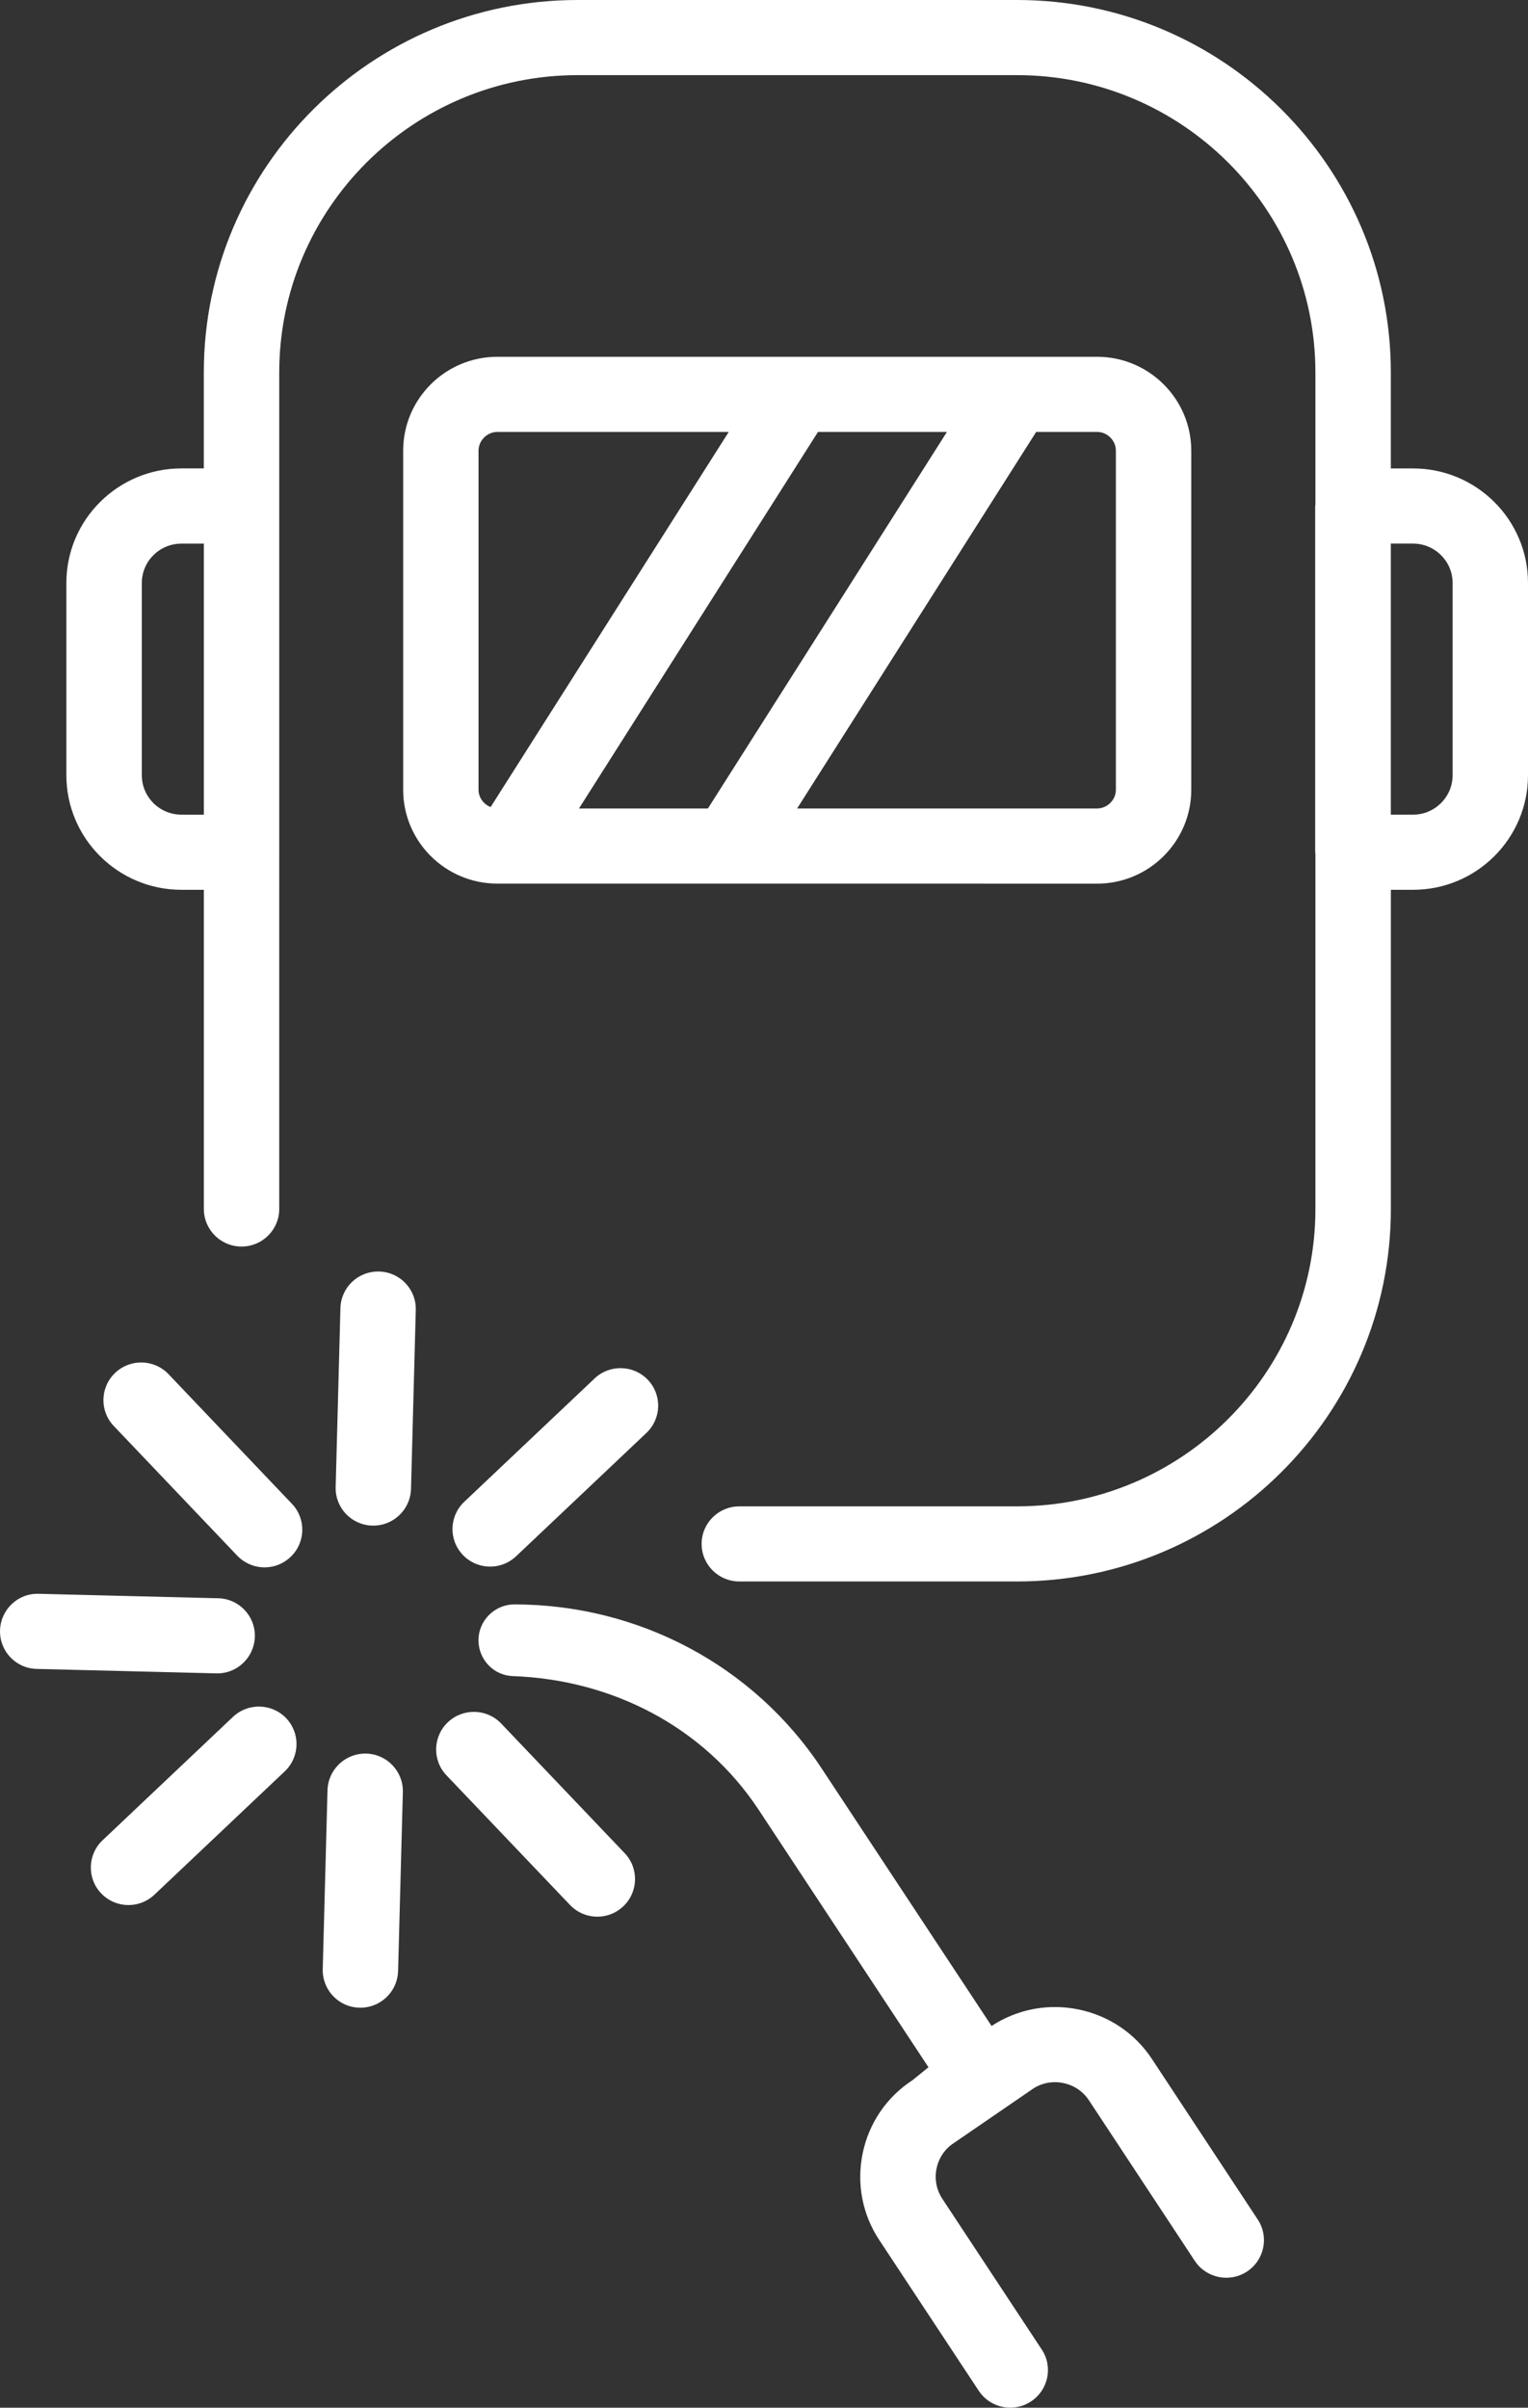 <?xml version="1.0" encoding="utf-8"?>
<!-- Generator: Adobe Illustrator 16.0.2, SVG Export Plug-In . SVG Version: 6.00 Build 0)  -->
<!DOCTYPE svg PUBLIC "-//W3C//DTD SVG 1.1//EN" "http://www.w3.org/Graphics/SVG/1.1/DTD/svg11.dtd">
<svg version="1.1" id="Layer_1" xmlns="http://www.w3.org/2000/svg" xmlns:xlink="http://www.w3.org/1999/xlink" x="0px" y="0px"
	 width="44.225px" height="69.69px" viewBox="0 0 44.225 69.69" enable-background="new 0 0 44.225 69.69" xml:space="preserve">
<rect x="0" y="0" width="44.225" height="69.69" fill="#333333" stroke="none"/>
<g>
	<defs>
		<rect id="SVGID_1_" y="0" width="44.225" height="69.691"/>
	</defs>
	<clipPath id="SVGID_2_">
		<use xlink:href="#SVGID_1_"  overflow="visible"/>
	</clipPath>
	<path clip-path="url(#SVGID_2_)" fill="#FFFFFF" d="M13.85,47.522c0.023,0.537,0.452,0.973,0.989,0.992
		c2.869,0.102,5.531,1.461,7.123,3.876l4.911,7.446l-0.465,0.376c-0.747,0.488-1.258,1.239-1.44,2.115
		c-0.18,0.875-0.01,1.769,0.482,2.512l2.878,4.361c0.209,0.317,0.557,0.489,0.913,0.489c0.205,0,0.414-0.057,0.598-0.179
		c0.503-0.33,0.645-1.003,0.312-1.505l-2.878-4.363c-0.169-0.258-0.23-0.568-0.166-0.875c0.063-0.307,0.24-0.569,0.501-0.738
		l2.29-1.571c0.259-0.17,0.571-0.229,0.877-0.165c0.308,0.063,0.57,0.24,0.741,0.498l3.064,4.648
		c0.328,0.499,1.006,0.641,1.511,0.311c0.503-0.33,0.644-1.006,0.312-1.507l-3.063-4.647c-0.49-0.743-1.244-1.251-2.122-1.433
		c-0.879-0.18-1.773-0.01-2.519,0.478l-4.912-7.445c-1.989-3.018-5.341-4.752-8.892-4.757C14.301,46.438,13.825,46.93,13.85,47.522"
		/>
	<path clip-path="url(#SVGID_2_)" fill="#FFFFFF" d="M13.85,13.045c0-0.295,0.25-0.543,0.545-0.543h6.697L14.2,23.36
		c-0.203-0.08-0.35-0.276-0.35-0.501V13.045z M32.297,13.045v9.814c0,0.294-0.248,0.542-0.544,0.542h-8.682l6.919-10.899h1.763
		C32.049,12.502,32.297,12.75,32.297,13.045 M27.407,12.502l-6.918,10.9h-3.732l6.918-10.9H27.407z M31.753,25.577
		c1.502,0,2.726-1.219,2.726-2.718v-9.814c0-1.498-1.224-2.718-2.726-2.718H14.395c-1.504,0-2.726,1.219-2.726,2.718v9.814
		c0,1.498,1.222,2.717,2.726,2.717L31.753,25.577L31.753,25.577z"/>
	<path clip-path="url(#SVGID_2_)" fill="#FFFFFF" d="M11.1,44.118c0.447-0.126,0.782-0.533,0.796-1.021l0.138-5.178
		c0.017-0.601-0.459-1.101-1.061-1.115c-0.61-0.016-1.105,0.46-1.12,1.062l-0.138,5.178c-0.016,0.6,0.458,1.1,1.061,1.114
		C10.888,44.161,10.997,44.146,11.1,44.118"/>
	<path clip-path="url(#SVGID_2_)" fill="#FFFFFF" d="M10.598,50.757c-0.603-0.014-1.103,0.461-1.119,1.062l-0.138,5.178
		c-0.015,0.601,0.459,1.1,1.062,1.115c0.112,0.003,0.221-0.012,0.323-0.04c0.448-0.126,0.783-0.533,0.796-1.021l0.138-5.179
		C11.675,51.271,11.2,50.772,10.598,50.757"/>
	<path clip-path="url(#SVGID_2_)" fill="#FFFFFF" d="M6.256,48.435c0.113,0.003,0.222-0.01,0.325-0.039
		c0.448-0.126,0.782-0.534,0.795-1.021c0.016-0.601-0.459-1.101-1.061-1.114L1.12,46.132c-0.605-0.02-1.103,0.46-1.119,1.06
		c-0.016,0.601,0.459,1.101,1.062,1.114L6.256,48.435z"/>
	<path clip-path="url(#SVGID_2_)" fill="#FFFFFF" d="M14.506,49.887c-0.414-0.434-1.104-0.453-1.543-0.038
		c-0.437,0.414-0.455,1.104-0.04,1.538l3.575,3.752c0.288,0.302,0.71,0.404,1.087,0.298c0.165-0.046,0.321-0.133,0.455-0.259
		c0.437-0.414,0.455-1.103,0.041-1.538L14.506,49.887z"/>
	<path clip-path="url(#SVGID_2_)" fill="#FFFFFF" d="M6.866,45.028c0.288,0.302,0.711,0.404,1.088,0.298
		c0.164-0.046,0.321-0.134,0.455-0.26c0.437-0.413,0.456-1.102,0.041-1.538l-3.573-3.754c-0.415-0.434-1.104-0.453-1.543-0.038
		c-0.437,0.414-0.456,1.103-0.042,1.538L6.866,45.028z"/>
	<path clip-path="url(#SVGID_2_)" fill="#FFFFFF" d="M8.283,49.733C7.87,49.3,7.178,49.281,6.741,49.696L2.97,53.265
		c-0.438,0.413-0.457,1.103-0.042,1.538c0.288,0.302,0.71,0.403,1.087,0.297c0.164-0.046,0.321-0.133,0.455-0.259l3.771-3.569
		C8.679,50.857,8.698,50.17,8.283,49.733"/>
	<path clip-path="url(#SVGID_2_)" fill="#FFFFFF" d="M18.75,39.938c-0.413-0.434-1.105-0.453-1.542-0.038l-3.771,3.569
		C13,43.883,12.98,44.57,13.396,45.007c0.288,0.302,0.71,0.403,1.087,0.297c0.164-0.046,0.321-0.133,0.455-0.259l3.771-3.569
		C19.146,41.062,19.166,40.374,18.75,39.938"/>
	<path clip-path="url(#SVGID_2_)" fill="#FFFFFF" d="M42.043,22.44c0,0.629-0.515,1.14-1.145,1.14h-0.643v-7.846h0.643
		c0.63,0,1.145,0.511,1.145,1.139V22.44z M5.25,23.58c-0.632,0-1.145-0.512-1.145-1.14v-5.566c0-0.628,0.513-1.139,1.145-1.139h0.65
		v7.846L5.25,23.58L5.25,23.58z M40.898,13.559h-0.643v-2.778C40.256,4.836,35.402,0,29.438,0H16.719
		C10.753,0,5.899,4.836,5.899,10.78v2.778H5.25c-1.835,0-3.329,1.487-3.329,3.315v5.566c0,1.828,1.494,3.316,3.329,3.316h0.65v9.238
		c0,0.601,0.488,1.088,1.091,1.088s1.091-0.487,1.091-1.088V24.667v-10.02v-3.866c0-4.745,3.875-8.606,8.637-8.606h12.718
		c4.762,0,8.635,3.861,8.635,8.606v3.83c0,0.012-0.007,0.023-0.007,0.036v10.022c0,0.013,0.007,0.024,0.007,0.036v10.29
		c0,4.745-3.873,8.606-8.635,8.606h-8.039c-0.602,0-1.091,0.486-1.091,1.087c0,0.6,0.489,1.087,1.091,1.087h8.04
		c5.965,0,10.818-4.836,10.818-10.78v-9.24h0.643c1.836,0,3.326-1.488,3.326-3.316v-5.566
		C44.225,15.045,42.734,13.559,40.898,13.559"/>
</g>
</svg>
